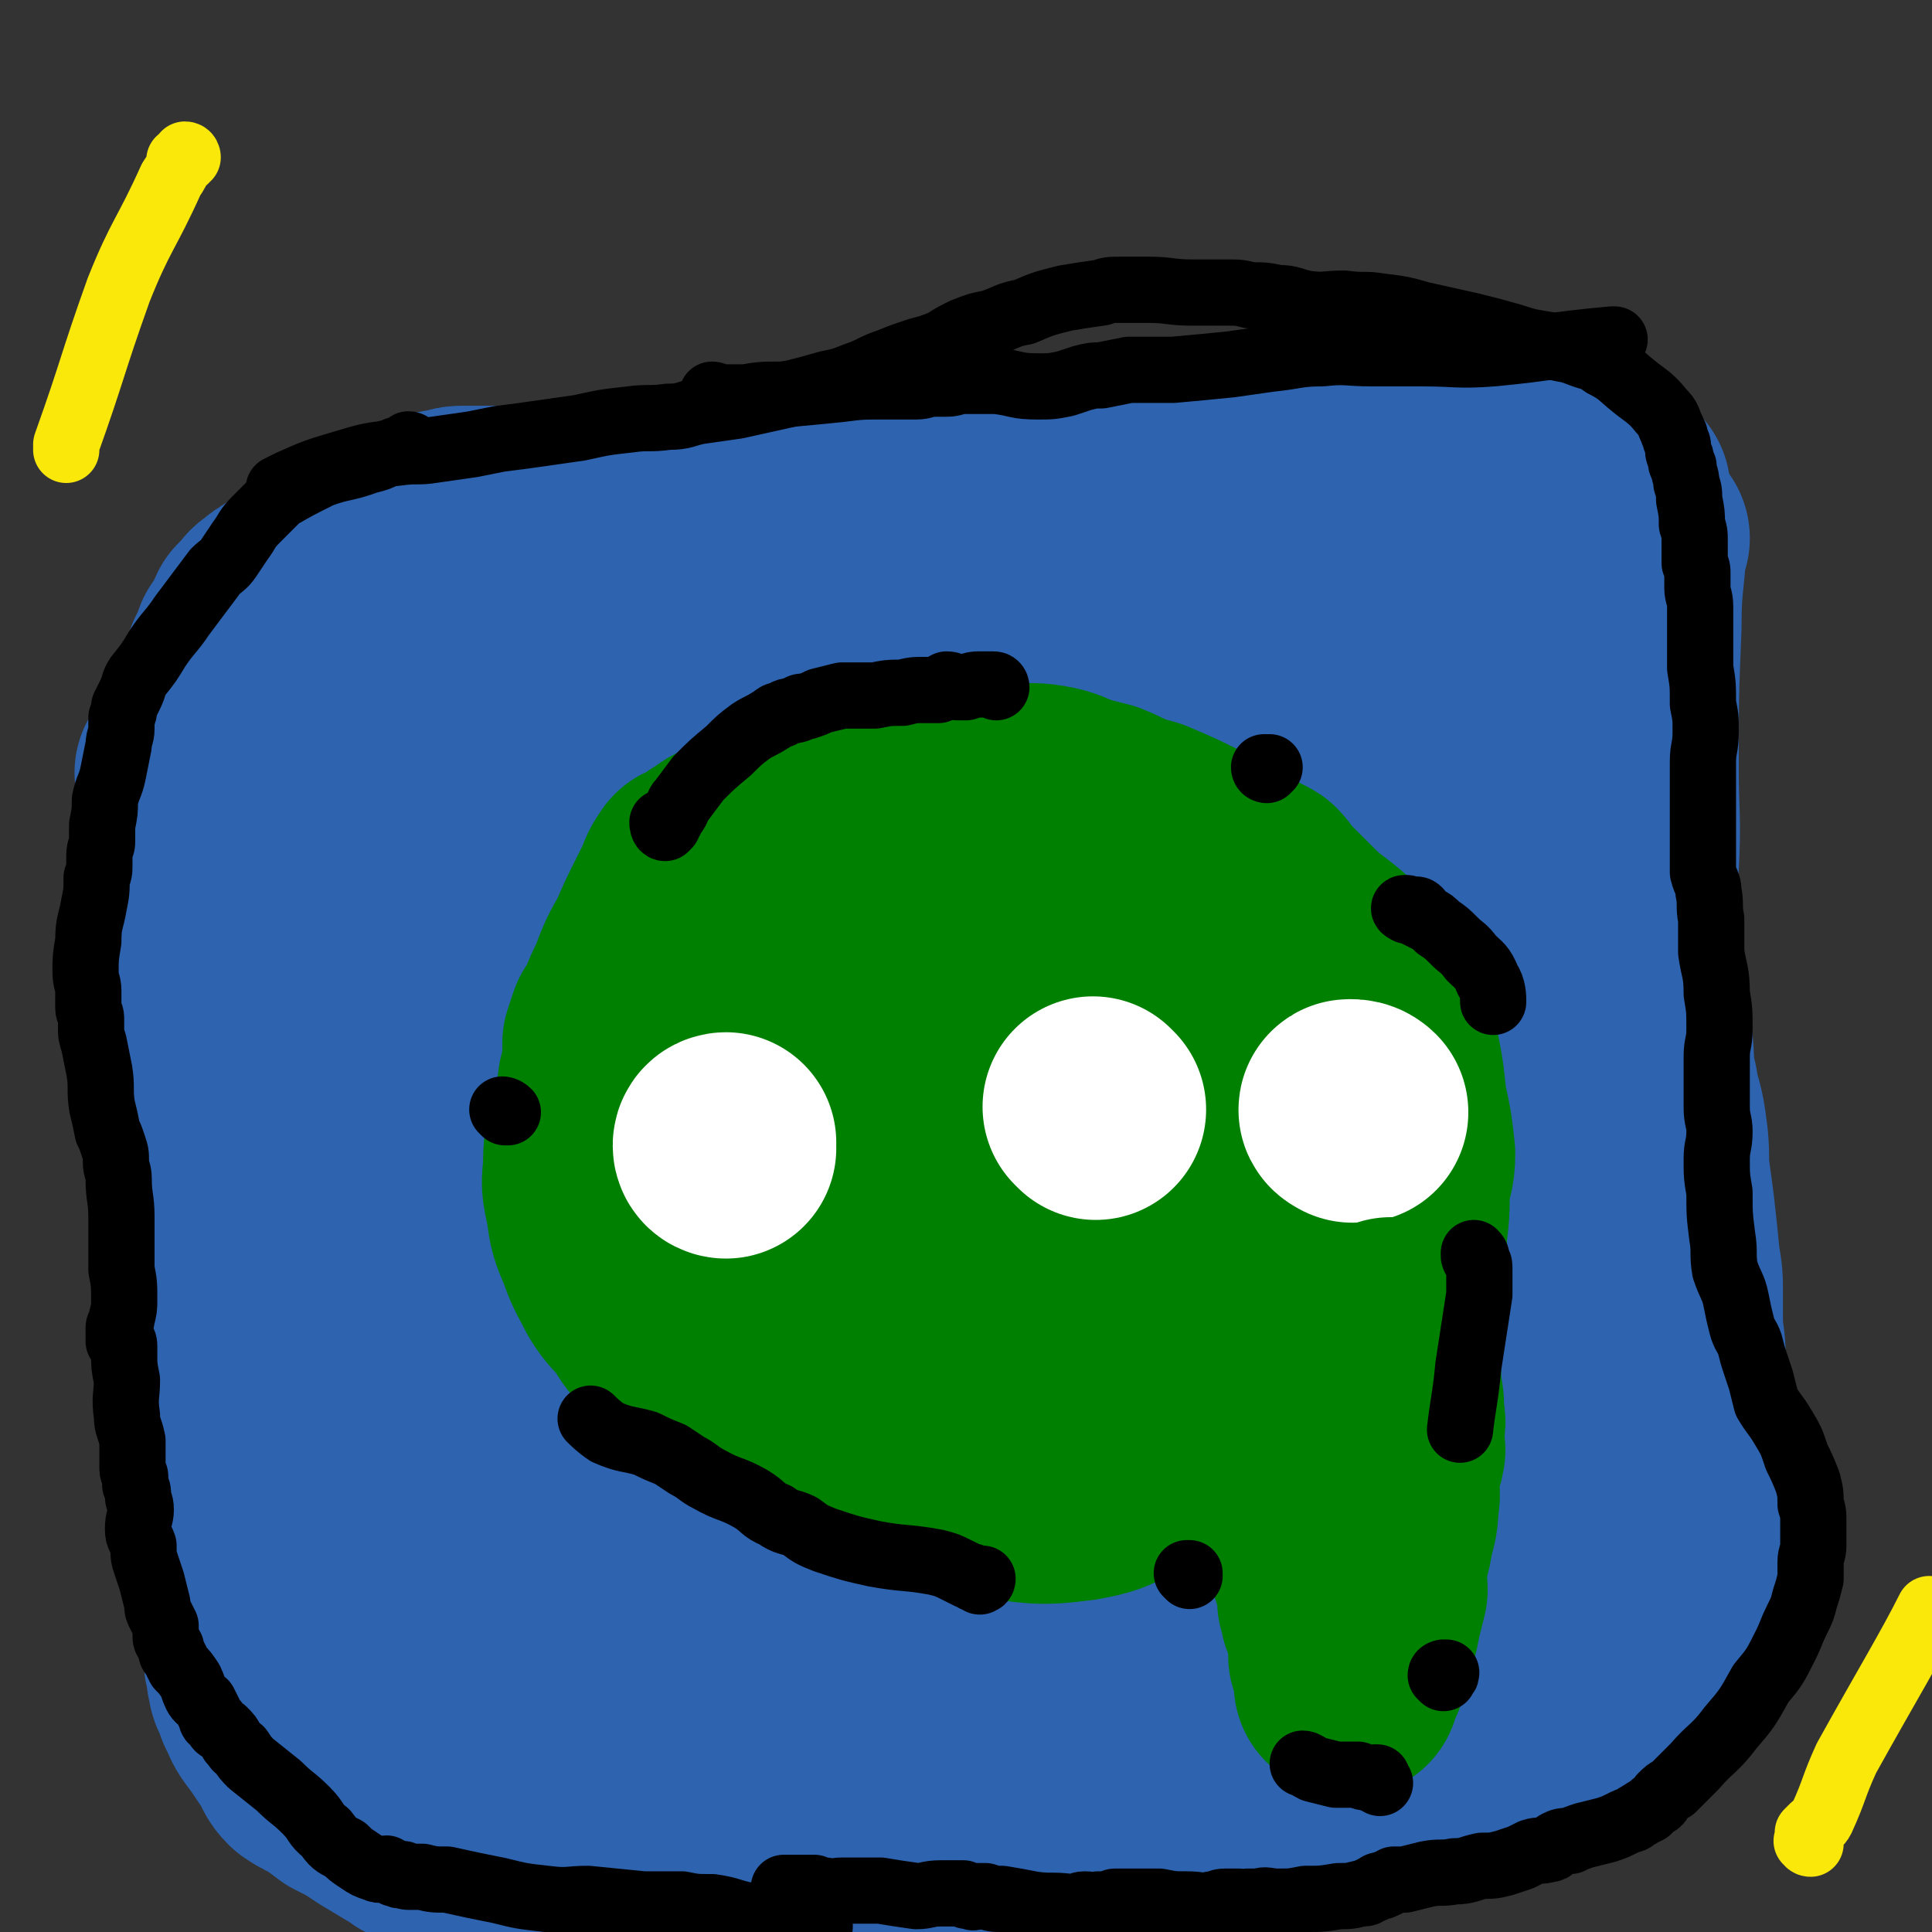 <svg viewBox='0 0 700 700' version='1.1' xmlns='http://www.w3.org/2000/svg' xmlns:xlink='http://www.w3.org/1999/xlink'><rect x="0" y="0" width="700" height="700" fill="#333333" stroke="none"/><g fill='none' stroke='#2D63AF' stroke-width='80' stroke-linecap='round' stroke-linejoin='round'><path d='M72,312c0,0 -1,0 -1,-1 1,0 2,0 2,-1 1,0 0,0 0,0 0,-1 0,-1 0,-2 0,-1 0,-1 0,-2 0,-1 0,-2 0,-3 -1,-2 -1,-2 -1,-4 -1,-4 0,-4 0,-8 0,-5 0,-5 1,-10 0,-4 1,-4 2,-8 0,-4 0,-4 0,-7 1,-3 1,-3 2,-5 1,-3 1,-3 2,-5 1,-3 1,-3 3,-6 2,-4 2,-4 3,-9 2,-4 2,-4 3,-7 2,-3 2,-3 4,-5 1,-2 0,-2 1,-4 1,-1 1,-1 2,-2 1,-1 1,-1 2,-2 0,-1 1,-1 1,-1 2,-2 2,-2 4,-3 1,-1 1,-1 2,-1 2,-2 2,-2 4,-3 3,-2 3,-2 6,-4 3,-2 3,-2 7,-4 4,-2 4,-1 8,-3 3,-1 2,-2 5,-4 2,-1 2,0 5,-1 2,-1 2,-2 4,-3 2,-1 2,-1 5,-2 4,-2 4,-1 8,-3 4,0 4,-1 7,-1 3,-1 3,-1 5,-1 3,0 3,0 5,0 4,0 4,0 8,0 6,0 6,1 12,1 8,1 8,0 15,1 8,0 8,0 16,1 5,0 5,-1 10,0 4,0 4,1 8,1 3,0 3,-1 7,-2 4,0 4,0 8,0 7,-1 7,-1 14,-1 5,0 5,0 10,0 5,0 5,0 11,0 5,0 5,0 10,0 5,0 5,-1 9,-1 5,-1 5,-1 10,-2 4,-1 4,-1 9,-1 5,-1 5,0 10,-1 6,0 6,0 11,0 6,0 6,0 12,0 6,0 6,0 12,0 4,0 4,0 9,0 4,0 4,0 8,0 4,-1 4,-1 7,-1 4,-1 4,0 8,0 5,0 5,-1 10,-1 5,-1 5,0 9,-1 3,0 3,-1 7,-2 4,-1 4,-1 7,-1 6,-2 6,-2 12,-2 8,-1 8,0 16,0 7,0 7,-1 14,-1 5,0 5,0 9,0 5,0 5,-1 10,0 6,0 6,1 12,2 6,0 6,1 12,1 6,0 6,0 11,0 4,0 4,0 8,0 4,0 4,0 7,0 2,0 2,0 4,0 3,0 3,0 6,0 3,0 3,0 6,0 5,0 5,-1 11,0 4,0 5,1 9,1 '/><path d='M68,281c0,0 0,-1 -1,-1 0,0 1,1 1,2 0,0 1,0 1,1 1,1 1,1 1,3 0,2 0,2 0,5 0,7 0,7 1,14 1,11 1,11 1,22 1,9 1,9 1,17 0,4 0,4 0,8 0,4 0,4 0,7 0,2 1,2 1,5 0,2 0,2 0,5 0,3 0,3 0,6 0,7 0,7 1,13 1,8 1,8 2,15 0,6 0,6 1,11 1,4 2,4 2,8 1,4 0,4 0,7 0,5 0,5 0,9 0,6 1,6 1,12 0,5 0,5 0,11 0,4 1,4 1,9 0,5 0,5 0,10 0,7 0,7 1,13 0,6 0,6 1,13 0,5 0,5 0,11 1,5 0,5 1,9 0,4 1,3 1,7 0,4 0,4 0,8 0,5 0,5 1,10 0,4 0,4 0,9 1,5 1,5 1,9 0,3 0,3 0,7 0,2 0,3 0,5 0,2 0,2 1,4 0,2 0,2 1,4 0,2 1,2 1,4 1,2 1,2 1,4 0,1 0,1 0,3 0,2 0,2 1,4 0,2 0,2 0,3 1,2 0,2 1,4 1,2 1,2 2,5 2,3 1,3 3,6 3,4 3,4 5,7 2,3 2,3 4,6 1,2 1,3 3,5 3,2 3,2 6,3 4,3 4,3 8,6 6,3 6,3 12,7 5,3 5,3 10,6 3,1 2,2 5,3 2,1 3,0 5,0 2,1 2,1 4,1 4,1 4,1 7,1 7,1 7,1 13,1 5,1 5,1 11,1 5,1 5,0 11,0 4,0 4,0 9,0 4,0 4,0 9,0 4,0 4,0 9,0 5,0 5,1 11,0 7,0 7,0 14,-1 6,0 6,0 13,0 6,-1 6,0 12,-1 7,0 7,-2 14,-2 6,-1 6,0 13,-1 6,0 6,-1 12,-1 6,0 6,1 12,1 10,0 10,-1 20,-1 10,-1 10,0 19,-1 7,0 7,-1 14,-2 9,-1 9,-2 18,-3 8,0 8,1 17,0 7,0 7,0 15,-1 8,-1 8,-2 16,-3 7,-1 7,-1 14,-2 8,-1 8,0 16,-2 9,-1 9,-2 17,-3 8,-1 8,0 16,-1 7,-1 7,-1 14,-2 8,-1 8,-1 16,-2 5,0 5,-1 9,-2 3,0 3,0 6,-1 2,0 2,0 4,-1 1,0 1,0 3,-1 1,0 1,0 2,-1 1,0 1,-1 2,-2 1,0 1,0 3,-1 1,0 1,0 2,-1 1,0 1,0 2,-1 1,-1 1,-1 1,-2 1,-1 1,-1 2,-2 2,-3 2,-3 4,-5 4,-6 4,-6 8,-12 4,-5 4,-6 7,-11 2,-4 3,-4 4,-8 2,-4 2,-4 3,-7 1,-5 1,-5 1,-9 0,-8 0,-8 0,-15 0,-9 0,-9 0,-17 0,-8 1,-8 1,-15 0,-9 0,-9 0,-18 0,-8 0,-8 0,-17 0,-7 -1,-7 -1,-13 0,-5 0,-5 0,-10 0,-6 0,-6 -1,-12 -1,-10 -1,-10 -2,-19 -1,-8 -1,-7 -2,-15 0,-7 0,-8 -1,-15 -1,-7 -2,-7 -3,-14 -2,-8 -1,-8 -2,-17 -2,-11 -3,-11 -4,-22 -2,-11 -3,-11 -3,-21 0,-9 1,-9 2,-17 0,-8 -1,-8 -1,-16 0,-7 -1,-7 -1,-15 0,-8 0,-8 0,-16 0,-11 0,-11 0,-21 -1,-10 -1,-10 -1,-19 0,-7 0,-7 1,-14 1,-5 1,-5 2,-10 1,-2 1,-2 1,-4 1,-2 1,-2 1,-4 0,-1 0,-1 0,-2 0,-1 0,-1 0,-1 1,-1 1,-1 2,0 0,0 -1,0 -1,1 -1,15 -2,16 -2,31 -1,25 -1,25 -1,51 0,18 1,18 0,36 -1,14 -2,14 -3,28 0,15 2,15 1,30 0,16 -1,16 -2,31 -1,15 -1,15 -2,31 -1,16 -2,16 -3,32 -2,16 -2,16 -3,31 -2,15 -2,15 -5,30 -2,14 -2,14 -4,28 -2,13 -1,13 -3,26 -1,9 -2,9 -3,18 0,4 0,4 0,8 0,0 0,1 1,1 0,0 1,0 1,-1 0,0 -1,0 -1,-1 -1,-2 0,-3 -1,-5 -5,-14 -7,-13 -11,-27 -6,-27 -7,-27 -10,-55 -3,-27 -2,-27 -2,-55 0,-27 2,-27 2,-55 0,-26 -1,-26 -2,-53 -2,-26 -3,-26 -5,-51 -1,-22 0,-22 0,-45 1,-18 1,-18 2,-37 1,-10 2,-10 4,-21 1,-3 1,-3 2,-6 0,-2 0,-2 0,-4 0,-1 1,-1 1,-1 0,-1 0,-2 0,-2 0,2 0,3 -1,5 -7,20 -10,20 -16,40 -10,31 -12,31 -17,63 -5,22 -2,23 -3,45 0,21 0,21 0,42 0,23 0,23 -1,45 0,21 1,21 0,42 0,23 0,23 -1,45 -1,18 -1,18 -1,36 0,15 1,15 2,30 1,7 1,7 1,13 1,2 1,2 1,5 0,1 0,1 0,3 0,1 0,2 0,2 0,0 0,-1 0,-2 -1,-2 -1,-2 -2,-3 -10,-23 -12,-22 -19,-46 -8,-29 -7,-30 -11,-61 -3,-30 -2,-30 -1,-60 0,-31 1,-31 3,-62 2,-27 1,-28 5,-55 4,-23 6,-23 11,-47 4,-20 4,-20 9,-41 2,-10 2,-10 5,-20 0,-1 1,-1 1,-3 0,0 0,-1 0,-1 0,0 0,1 0,2 0,3 0,3 0,7 -2,36 -1,36 -4,71 -3,38 -3,38 -7,76 -3,38 -4,38 -6,76 -3,38 -2,38 -5,75 -2,32 -3,32 -5,65 -2,20 0,21 -4,40 -1,4 -4,5 -5,7 0,1 2,0 2,-1 1,0 -1,1 -1,0 -1,0 0,-1 -1,-1 -1,-4 -1,-4 -2,-7 -7,-26 -9,-25 -15,-51 -7,-35 -9,-35 -10,-70 -1,-35 3,-35 8,-70 4,-36 4,-37 10,-72 5,-33 7,-33 13,-65 5,-27 4,-27 9,-54 3,-17 3,-17 6,-34 1,-3 1,-3 1,-6 1,-2 1,-4 0,-3 -3,6 -3,8 -6,16 -14,43 -15,43 -28,85 -10,37 -11,37 -19,74 -8,37 -7,38 -12,75 -6,34 -4,35 -10,69 -3,25 -5,25 -8,50 -3,16 -4,16 -4,31 0,2 2,1 3,2 0,0 -1,1 -1,1 0,-1 0,-2 0,-4 2,-28 1,-28 3,-55 2,-40 1,-40 5,-80 4,-37 6,-37 11,-75 3,-26 3,-26 6,-53 2,-16 1,-16 2,-32 1,-6 1,-6 2,-12 0,-3 0,-3 0,-6 1,-3 0,-3 0,-5 0,-1 1,-2 0,-2 0,1 -1,1 -2,3 -18,41 -20,40 -35,82 -12,31 -10,31 -18,63 -9,34 -9,34 -17,68 -5,26 -4,26 -9,53 -5,21 -7,21 -10,43 -1,3 1,3 3,5 0,1 1,1 1,2 1,1 1,1 1,2 1,1 1,1 2,1 1,1 1,1 1,1 0,0 0,0 0,-1 1,-4 1,-4 1,-8 5,-37 4,-37 10,-74 4,-31 5,-31 12,-61 6,-29 5,-30 14,-59 8,-25 10,-24 19,-49 4,-12 4,-12 6,-24 1,-1 0,-2 0,-2 -1,-1 -1,0 -1,0 -2,0 -3,0 -3,1 -8,14 -7,15 -14,30 -19,43 -22,42 -39,85 -12,31 -11,31 -19,63 -6,24 -5,24 -8,48 -3,17 -1,17 -4,34 -1,4 -3,4 -4,8 0,2 2,2 3,4 0,2 0,2 0,3 0,2 0,3 0,3 0,1 0,-1 0,-2 -1,-4 -2,-4 -1,-8 0,-33 0,-33 2,-66 1,-29 -1,-29 4,-57 3,-23 5,-23 12,-45 4,-16 4,-16 9,-31 0,-3 1,-3 2,-5 1,-1 1,-1 1,0 -1,1 -1,1 -2,3 -3,7 -3,7 -5,14 -9,34 -8,34 -19,67 -8,26 -10,26 -17,52 -6,20 -6,20 -10,41 -3,15 -3,15 -5,31 -1,7 -1,7 -2,14 0,5 -1,5 -2,9 0,4 0,4 0,8 -1,3 -1,3 -1,6 -1,1 0,1 0,3 0,1 0,2 0,2 0,-1 0,-2 0,-3 -3,-16 -3,-16 -5,-31 -4,-26 -3,-26 -8,-52 -4,-17 -5,-17 -10,-33 -3,-7 -3,-7 -6,-13 -1,-2 -1,-3 -2,-3 -2,-1 -3,-1 -4,0 -6,7 -6,8 -9,16 -11,34 -11,35 -20,70 -5,22 -7,22 -9,45 -1,16 2,17 4,34 0,10 -1,10 1,20 1,4 2,4 5,8 1,1 1,2 3,3 0,0 1,0 1,-1 0,-3 -1,-3 -1,-7 -5,-35 -4,-36 -10,-71 -5,-30 -4,-30 -12,-60 -4,-14 -5,-13 -12,-27 -1,-2 -1,-2 -2,-4 -2,-1 -3,-1 -5,-1 -1,-1 -2,-1 -3,0 -1,0 -1,0 -2,1 -1,1 -1,2 -2,3 -5,10 -6,10 -10,20 -7,20 -6,21 -11,41 -2,13 -1,13 -3,26 0,7 0,7 0,15 0,3 0,3 1,6 0,1 0,1 1,1 0,1 1,0 1,0 0,0 -1,1 -2,0 0,-1 1,-2 1,-4 -3,-24 0,-24 -6,-47 -5,-22 -8,-21 -15,-42 -4,-9 -3,-9 -7,-18 -1,-2 -2,-2 -4,-3 0,0 -1,0 -1,1 -1,0 0,1 0,2 0,5 -1,5 -1,11 1,18 -1,19 3,37 2,15 3,15 9,29 2,5 2,5 6,9 2,3 2,4 5,3 2,0 3,-1 4,-3 6,-9 6,-9 9,-19 7,-22 8,-22 11,-45 2,-15 2,-16 0,-31 -3,-14 -3,-15 -8,-28 -6,-13 -8,-12 -14,-25 -5,-12 -5,-12 -9,-25 -3,-12 -3,-12 -6,-24 -2,-9 -2,-9 -3,-18 -2,-8 -1,-9 -1,-17 0,-8 -1,-8 0,-16 0,-8 0,-8 2,-17 2,-7 2,-7 5,-13 1,-3 1,-3 3,-6 2,-2 2,-2 4,-4 0,-1 0,-1 1,-2 0,-1 1,0 1,-1 1,0 1,0 1,-1 1,0 0,0 1,-1 0,-2 1,-2 1,-5 3,-9 3,-9 5,-19 3,-18 5,-18 6,-36 1,-9 -1,-9 -2,-18 -1,-5 -1,-5 -1,-10 0,-1 0,-1 0,-3 0,0 0,-1 0,-1 0,3 0,4 0,8 -1,21 -3,21 -2,41 0,21 1,21 3,42 2,15 3,15 4,30 1,14 0,14 0,28 -1,11 -1,11 -1,22 -1,10 -1,10 -1,21 -1,8 -1,8 -2,17 -1,10 0,10 -2,19 0,5 -1,5 -2,11 -1,3 0,3 0,6 0,1 -1,2 -2,2 0,0 1,-1 1,-2 0,-2 0,-2 0,-4 -1,-32 -2,-32 -2,-63 -1,-29 1,-29 0,-58 -1,-20 -1,-20 -3,-40 -2,-15 -2,-15 -5,-29 -1,-7 -1,-7 -3,-13 0,-2 -1,-2 -1,-2 -1,-1 0,0 0,1 0,1 0,1 0,3 -2,18 -3,18 -5,36 -1,23 -1,23 -1,46 0,18 0,18 1,36 2,16 2,16 5,31 2,11 2,11 5,22 2,9 1,10 4,18 2,5 2,6 6,10 2,1 4,1 6,0 4,-1 6,-1 8,-5 16,-25 17,-25 29,-52 10,-24 8,-25 14,-51 5,-23 5,-23 8,-47 4,-22 3,-22 5,-44 0,-16 1,-16 -1,-31 0,-3 -1,-4 -3,-6 0,-1 0,0 0,1 -1,2 0,2 -1,4 -2,10 -4,10 -5,19 -4,42 -3,42 -5,83 -1,24 -1,24 -1,48 0,23 -1,23 2,46 1,17 3,17 6,34 2,11 2,11 4,22 1,7 0,7 2,13 1,2 1,1 3,3 1,0 1,1 2,1 0,-1 1,-1 1,-2 1,-1 1,-2 1,-3 0,-16 -1,-16 0,-32 1,-31 1,-32 5,-63 3,-26 5,-26 9,-52 3,-22 3,-22 6,-45 3,-20 3,-20 6,-41 2,-15 1,-15 4,-30 1,-7 1,-8 4,-15 0,-1 0,-1 1,-1 1,0 2,0 2,0 2,4 3,4 3,8 4,34 6,34 5,68 -1,30 -5,30 -8,61 -4,26 -2,26 -6,52 -2,17 -6,17 -7,35 0,13 3,13 4,25 0,6 -1,6 0,12 0,3 0,4 1,6 0,2 1,2 1,3 1,1 1,2 1,2 1,1 2,1 2,1 0,-1 0,-1 0,-2 0,-1 0,-1 1,-2 2,-13 1,-13 4,-25 6,-30 6,-30 13,-60 6,-29 6,-30 14,-58 7,-26 8,-25 16,-50 7,-22 7,-22 14,-44 4,-11 5,-11 8,-23 0,-1 0,-2 0,-2 -1,0 -2,1 -2,2 0,2 1,2 1,4 -5,22 -4,22 -11,44 -9,32 -10,31 -20,63 -7,26 -8,26 -13,52 -4,20 -2,20 -4,40 -2,15 -2,14 -4,29 -1,6 -1,6 -1,11 0,2 0,2 1,4 0,1 -1,2 0,2 0,-1 0,-1 1,-2 1,-4 1,-4 2,-8 6,-23 7,-23 13,-45 6,-26 4,-26 12,-51 8,-22 10,-21 19,-43 8,-16 8,-16 15,-33 5,-12 4,-12 10,-24 3,-8 4,-8 8,-16 1,-2 2,-2 3,-4 0,0 0,-1 0,-1 1,0 1,1 0,1 0,1 0,1 -1,2 -5,10 -5,10 -11,20 -10,18 -9,19 -19,37 -6,11 -7,10 -12,21 -3,4 -3,5 -5,9 0,0 1,0 2,0 1,-1 1,-1 1,-2 3,-3 3,-3 5,-5 8,-11 8,-11 16,-22 13,-18 12,-18 25,-35 7,-9 6,-10 14,-18 3,-3 4,-3 8,-5 2,-1 2,-1 3,-1 1,0 1,0 1,0 1,0 0,1 0,1 1,0 1,0 1,0 1,-1 1,-1 2,-1 2,-1 2,-1 3,-2 4,-2 4,-2 8,-5 9,-6 10,-6 19,-12 6,-5 6,-5 13,-9 1,-1 1,-1 2,-1 1,0 2,0 2,0 0,0 -1,0 -2,0 '/></g>
<g fill='none' stroke='#008000' stroke-width='80' stroke-linecap='round' stroke-linejoin='round'><path d='M223,420c0,0 -1,-1 -1,-1 0,0 1,0 2,-1 0,0 0,-1 0,-1 -1,-2 -1,-2 -1,-3 0,-2 0,-2 0,-4 0,-2 0,-2 0,-5 -1,-4 -2,-4 -3,-8 0,-6 1,-6 2,-11 0,-4 0,-4 0,-8 1,-3 1,-3 2,-6 2,-3 2,-3 3,-5 2,-5 2,-5 4,-9 3,-8 3,-8 7,-15 3,-7 3,-7 6,-13 2,-4 2,-4 4,-8 1,-3 1,-3 3,-6 2,-1 2,0 4,-2 2,-1 2,-2 5,-3 2,-2 2,-2 5,-3 2,-1 2,-2 5,-3 3,-2 3,-1 7,-3 4,-2 4,-2 8,-4 3,-1 3,-1 7,-2 3,-2 3,-2 7,-3 4,-1 4,-2 9,-3 8,-1 8,-1 16,-2 5,0 5,0 11,0 5,-1 5,0 10,0 4,0 4,-1 7,-1 3,-1 3,-1 6,-1 4,0 4,1 8,1 7,1 7,0 13,1 6,1 6,2 12,4 4,1 4,1 8,2 5,2 4,2 9,4 4,2 5,1 9,3 7,3 7,3 13,6 4,2 4,2 9,4 3,2 3,2 7,4 2,1 2,2 3,3 3,2 4,1 7,3 2,2 2,3 4,5 5,5 5,5 10,10 5,5 6,5 12,10 3,4 3,4 6,8 3,3 3,3 5,6 2,1 2,1 4,3 1,2 1,3 2,5 2,6 2,6 4,12 2,10 2,10 3,20 2,9 2,9 3,18 0,6 -1,6 -2,12 0,9 0,9 -1,17 0,5 0,5 0,10 -1,3 -1,3 -2,6 0,1 0,1 -1,3 0,1 0,2 -1,3 -2,2 -2,1 -4,3 -5,5 -5,5 -10,9 -7,6 -7,6 -15,11 -6,5 -7,4 -13,9 -4,2 -4,2 -8,6 -3,3 -3,3 -6,6 -5,3 -5,3 -10,6 -6,3 -7,3 -14,5 -6,2 -6,2 -12,4 -6,2 -6,2 -12,3 -8,1 -8,0 -16,0 -13,1 -13,2 -25,1 -12,0 -12,-1 -23,-2 -9,-1 -10,-1 -19,-3 -8,-2 -8,-2 -15,-5 -9,-3 -9,-3 -17,-7 -9,-4 -9,-4 -18,-9 -8,-6 -7,-6 -15,-13 -5,-4 -5,-4 -9,-10 -4,-4 -4,-4 -7,-9 -4,-5 -5,-5 -8,-10 -3,-6 -4,-7 -6,-13 -3,-7 -3,-7 -4,-14 -1,-6 -2,-7 -1,-13 0,-8 0,-9 3,-17 3,-12 4,-12 9,-24 4,-10 4,-9 9,-18 4,-7 4,-7 8,-13 4,-7 3,-7 8,-13 4,-5 4,-5 10,-9 7,-6 7,-6 14,-11 6,-3 6,-3 12,-5 5,-1 5,-1 11,-2 10,-1 10,-1 19,0 11,0 11,0 21,3 14,4 14,4 26,10 14,7 14,7 27,16 13,9 15,8 25,20 11,12 11,13 18,28 7,15 8,15 10,31 3,17 2,17 1,35 0,13 1,14 -2,27 -3,11 -4,11 -9,21 -4,8 -4,9 -10,16 -6,7 -6,8 -14,12 -9,6 -9,7 -20,9 -15,2 -16,1 -32,-1 -15,-1 -15,-1 -29,-5 -14,-3 -16,-1 -28,-8 -10,-6 -10,-8 -17,-17 -8,-11 -8,-11 -13,-23 -6,-15 -6,-15 -9,-31 -2,-18 -2,-18 -2,-36 1,-19 1,-19 5,-38 4,-15 3,-16 10,-29 5,-11 5,-11 13,-20 5,-5 6,-6 12,-9 5,-3 6,-2 12,-3 5,0 5,1 9,2 6,1 7,0 11,3 7,4 8,5 13,12 6,11 7,12 9,24 3,19 3,20 0,38 -2,14 -1,16 -10,26 -14,15 -15,17 -34,25 -17,7 -19,5 -37,7 -12,2 -14,2 -25,-1 -5,-2 -5,-3 -9,-8 -4,-6 -5,-6 -7,-13 -3,-14 -3,-15 -1,-29 2,-17 3,-18 11,-34 5,-9 6,-10 15,-16 9,-6 10,-6 20,-9 6,-2 7,-1 13,0 8,0 8,0 15,2 7,3 7,2 13,6 7,6 8,6 13,14 7,11 6,12 9,24 3,14 3,15 3,29 -1,13 -1,13 -3,26 -2,10 -2,9 -4,19 -1,5 -2,5 -2,11 0,1 0,2 1,3 0,0 0,-1 1,-2 0,-2 0,-2 0,-4 3,-10 3,-10 6,-20 4,-15 5,-15 8,-31 2,-9 2,-9 2,-18 1,-1 0,-2 -1,-2 0,-1 0,1 0,2 -3,9 -5,9 -6,18 -3,20 -2,20 -3,40 -1,13 -2,13 0,25 1,6 2,7 6,12 3,3 4,3 8,3 4,-1 5,-1 7,-4 6,-7 9,-8 9,-17 -1,-21 -3,-23 -10,-44 -4,-10 -5,-10 -12,-19 -3,-4 -4,-4 -9,-7 -4,-2 -4,-1 -8,-1 -4,-1 -4,-1 -8,0 -3,1 -5,0 -7,4 -3,5 -3,6 -3,12 0,12 -1,13 3,24 3,10 4,10 11,18 7,8 8,9 17,13 13,6 14,7 27,7 11,-1 13,-1 23,-8 10,-7 12,-8 17,-19 7,-15 5,-17 7,-34 1,-11 3,-12 0,-22 -2,-9 -4,-9 -10,-18 -2,-3 -2,-4 -5,-6 -2,-1 -3,-1 -5,0 -1,1 -1,2 -2,3 -2,5 -3,5 -4,10 -2,11 -2,11 -3,22 0,7 0,7 2,14 2,5 2,5 5,10 2,3 2,4 6,6 5,3 6,4 12,4 7,0 7,-1 14,-5 6,-3 6,-4 12,-10 3,-2 2,-3 5,-6 1,-1 1,-2 2,-3 '/></g>
<g fill='none' stroke='#FFFFFF' stroke-width='80' stroke-linecap='round' stroke-linejoin='round'><path d='M263,416c0,0 -1,0 -1,-1 0,-1 1,-1 1,-1 '/><path d='M397,402c0,0 -1,-1 -1,-1 0,0 0,0 1,1 0,0 0,0 0,0 '/><path d='M490,403c0,0 -2,-1 -1,-1 1,0 2,0 3,1 '/></g>
<g fill='none' stroke='#008000' stroke-width='80' stroke-linecap='round' stroke-linejoin='round'><path d='M457,532c0,0 -1,-1 -1,-1 0,0 1,1 2,2 1,1 1,0 2,1 0,0 0,1 1,1 1,1 2,1 3,2 1,2 1,2 2,3 2,2 1,2 3,4 1,2 1,2 2,5 2,2 1,2 2,5 2,4 2,4 4,8 1,4 1,4 2,7 1,3 1,3 2,6 0,2 0,2 0,5 1,2 1,2 1,4 1,3 1,2 2,5 1,2 1,2 1,3 1,2 0,2 0,4 0,2 0,2 0,4 1,1 1,1 1,2 1,2 1,2 1,3 0,1 0,1 0,2 0,1 0,2 0,3 1,1 2,1 2,1 0,0 -1,-1 -1,-2 1,-1 2,0 2,-2 2,-2 1,-2 2,-5 2,-4 2,-4 3,-9 1,-4 1,-4 2,-9 1,-4 1,-4 2,-8 0,-3 -1,-3 -1,-7 1,-6 2,-6 3,-12 1,-6 2,-6 2,-12 1,-5 0,-5 0,-10 0,-3 1,-3 1,-5 1,-2 1,-2 1,-4 1,-1 0,-1 0,-3 0,-2 0,-2 0,-4 0,-3 1,-3 0,-6 0,-5 0,-5 -1,-10 0,-5 0,-5 -1,-10 0,-3 0,-3 -1,-5 0,-2 0,-2 0,-3 0,-1 0,-1 0,-2 1,-1 1,-1 2,-2 '/></g>
<g fill='none' stroke='#000000' stroke-width='24' stroke-linecap='round' stroke-linejoin='round'><path d='M355,573c0,0 -1,-1 -1,-1 0,0 2,0 2,0 0,1 -1,1 -2,0 0,0 0,0 -1,0 -1,-1 -1,-1 -2,-1 -2,-1 -2,-1 -4,-2 -4,-2 -4,-2 -8,-3 -11,-2 -11,-1 -22,-3 -9,-2 -9,-2 -18,-5 -5,-2 -5,-2 -9,-5 -4,-2 -5,-1 -9,-4 -5,-2 -4,-3 -9,-6 -7,-4 -8,-3 -15,-7 -4,-2 -4,-3 -8,-5 -3,-2 -3,-2 -6,-4 -5,-2 -5,-2 -9,-4 -7,-2 -7,-1 -14,-4 -3,-2 -5,-4 -6,-5 '/><path d='M183,403c0,0 -1,-1 -1,-1 0,0 1,0 2,1 '/><path d='M241,299c0,0 -1,-1 -1,-1 0,0 0,2 1,2 0,0 0,0 1,-1 0,-1 0,-1 1,-2 0,-1 0,-1 1,-2 2,-2 1,-3 3,-5 3,-4 3,-4 6,-8 5,-5 5,-5 11,-10 4,-4 4,-4 8,-7 3,-2 4,-2 7,-4 2,-1 2,-2 4,-2 3,-2 3,-1 6,-2 1,-1 1,-1 3,-1 3,-1 3,-1 5,-2 4,-1 4,-1 8,-2 6,0 6,0 12,0 5,-1 5,-1 10,-1 4,-1 4,-1 8,-1 2,0 2,0 5,0 2,-1 1,-1 3,-2 2,0 2,1 4,1 2,0 2,0 3,0 3,-1 3,-1 5,-1 3,0 3,0 5,0 1,0 1,1 1,1 '/><path d='M459,279c0,0 -1,0 -1,-1 0,0 1,0 2,0 '/><path d='M510,330c0,0 -2,-1 -1,-1 1,0 1,0 3,1 1,0 1,-1 2,0 0,0 -1,0 -1,1 2,1 2,1 4,2 2,1 2,1 4,3 3,2 3,2 6,5 3,3 3,2 6,6 3,3 4,3 6,8 2,3 2,6 2,8 '/><path d='M535,456c0,0 -1,0 -1,-1 0,0 0,-1 0,-1 1,1 1,1 1,3 1,1 1,1 1,3 0,5 0,5 0,9 -2,13 -2,13 -4,26 -1,11 -2,14 -3,23 '/><path d='M523,608c0,0 -1,-1 -1,-1 0,-1 1,-1 2,-1 0,0 0,0 0,0 0,1 0,0 -1,0 '/><path d='M500,646c0,0 -1,-1 -1,-1 -1,0 -1,0 -1,0 0,0 1,0 1,-1 0,0 0,0 -1,0 -1,0 -1,1 -2,0 -2,0 -2,0 -4,-1 -4,0 -4,0 -8,0 -4,-1 -4,-1 -8,-2 -2,-1 -3,-2 -4,-2 '/><path d='M431,571c0,0 -1,-1 -1,-1 0,0 1,0 1,0 '/><path d='M149,162c0,0 0,-1 -1,-1 0,0 0,1 0,2 -1,0 -1,0 -2,0 -1,0 -1,0 -2,0 -1,0 -1,1 -3,1 -4,2 -4,2 -8,3 -8,3 -9,2 -17,5 -8,4 -8,4 -15,8 -4,4 -4,4 -8,8 -4,4 -3,4 -6,8 -2,3 -2,3 -4,6 -2,3 -3,3 -5,5 -3,4 -3,4 -6,8 -3,4 -3,4 -6,8 -4,6 -5,6 -9,12 -3,5 -3,5 -7,10 -2,3 -1,3 -3,7 -1,2 -1,2 -2,4 0,2 0,2 -1,4 0,2 0,2 0,4 0,3 -1,3 -1,6 -1,5 -1,5 -2,10 -1,5 -2,5 -3,10 0,4 0,4 -1,9 0,3 0,3 0,6 0,2 -1,2 -1,5 0,2 0,2 0,3 0,3 0,3 -1,5 0,5 0,5 -1,10 -1,6 -2,6 -2,13 -1,6 -1,6 -1,11 0,4 1,4 1,7 0,3 0,3 0,6 0,2 1,2 1,4 0,2 0,2 0,3 0,3 0,3 1,6 1,5 1,5 2,10 1,6 0,7 1,13 1,4 1,4 2,9 1,2 1,2 2,5 1,3 1,3 1,6 0,3 1,3 1,6 0,7 1,7 1,14 0,10 0,10 0,19 1,5 1,5 1,11 0,3 0,3 -1,7 0,2 -1,2 -1,3 0,2 0,2 0,3 0,1 0,2 0,2 0,0 1,-1 1,0 1,0 1,1 1,2 0,1 0,1 0,3 0,4 0,4 1,9 0,6 -1,6 0,13 0,4 1,4 2,9 0,3 0,3 0,6 0,2 0,2 0,4 0,2 1,2 1,3 0,2 0,2 0,3 1,2 1,2 1,4 0,2 1,2 1,5 0,3 -1,3 -1,7 0,3 1,3 2,6 0,4 0,4 1,7 1,3 1,3 2,6 1,4 1,4 2,8 0,2 0,2 1,4 1,2 1,2 2,4 0,1 0,2 0,3 0,2 0,2 1,3 0,1 0,1 1,2 0,2 0,2 1,3 1,2 1,2 2,4 2,2 2,2 4,5 1,2 1,3 2,5 1,2 2,2 3,3 1,2 1,2 2,4 1,2 0,2 2,3 1,2 1,2 3,3 2,2 2,2 3,4 2,2 1,2 3,3 2,3 2,3 4,5 5,4 5,4 10,8 5,5 5,4 10,9 4,4 3,5 7,8 3,4 3,4 7,6 2,2 2,2 5,4 3,2 3,2 6,3 2,1 2,0 4,0 1,1 1,1 2,1 1,1 1,1 2,1 1,1 1,0 2,0 1,1 1,1 3,1 2,0 2,0 4,0 4,1 4,1 9,1 9,2 9,2 19,4 8,2 8,2 17,3 8,1 8,0 15,0 10,1 10,1 20,2 7,0 7,0 14,0 5,1 5,1 11,1 7,1 7,2 13,3 10,2 10,2 20,4 3,0 3,0 6,0 '/><path d='M285,685c0,0 -1,-1 -1,-1 0,0 1,0 2,0 0,0 0,0 1,0 1,0 1,0 2,0 1,0 1,0 3,0 1,0 1,0 3,0 2,1 2,1 4,1 3,1 3,0 6,0 7,0 7,0 14,0 6,1 6,1 13,2 4,0 4,-1 9,-1 1,0 1,0 3,0 1,0 1,0 3,0 1,0 1,0 2,0 1,1 1,1 3,1 1,1 1,0 1,0 2,0 2,0 4,0 3,1 3,1 6,1 6,1 6,1 11,2 7,1 7,0 14,1 3,0 3,-1 5,-1 3,0 3,1 5,0 2,0 2,0 4,0 1,0 1,-1 2,-1 2,0 2,0 5,0 6,0 6,0 11,0 5,1 5,1 10,1 5,0 5,1 9,0 3,0 2,-1 5,-1 3,0 3,0 5,0 2,0 2,1 3,0 2,0 2,0 4,0 3,-1 3,0 7,0 5,0 5,0 10,-1 6,0 6,0 12,-1 4,0 4,0 8,-1 2,0 2,0 3,-1 1,0 1,0 2,-1 1,0 1,-1 2,-1 0,0 1,1 1,0 1,0 1,0 2,-1 1,0 1,0 2,-1 2,0 2,0 4,0 4,-1 4,-1 8,-2 5,-1 5,0 10,-1 5,0 5,-1 10,-2 4,0 4,0 8,-1 3,-1 3,-1 6,-2 2,-1 2,-1 4,-2 3,-1 3,0 6,-1 2,0 1,-1 3,-2 2,-1 2,-1 5,-1 2,-1 2,-1 5,-2 4,-1 4,-1 8,-2 3,-1 3,-1 7,-3 2,-1 2,0 4,-2 1,0 1,-1 2,-1 1,-1 1,-1 2,-1 1,-1 1,-1 2,-2 2,-1 2,-1 3,-3 2,-2 2,-2 4,-3 4,-4 4,-4 8,-8 6,-7 7,-6 13,-14 6,-7 6,-7 11,-16 5,-6 5,-6 9,-14 2,-4 2,-5 4,-9 2,-4 2,-4 3,-8 1,-3 1,-3 2,-7 0,-3 0,-3 0,-6 0,-3 1,-3 1,-6 0,-4 0,-4 0,-8 0,-4 0,-4 -1,-7 0,-4 0,-4 -1,-8 -2,-5 -2,-5 -4,-9 -2,-6 -2,-6 -5,-11 -3,-5 -3,-4 -6,-9 -1,-4 -1,-4 -2,-8 -1,-3 -1,-3 -2,-6 -1,-3 -1,-3 -2,-7 -1,-3 -2,-3 -3,-7 -1,-4 -1,-4 -2,-9 -1,-5 -2,-5 -4,-11 -1,-6 0,-6 -1,-12 -1,-8 -1,-8 -1,-16 -1,-6 -1,-6 -1,-12 0,-5 1,-5 1,-10 0,-4 -1,-4 -1,-9 0,-4 0,-4 0,-9 0,-4 0,-4 0,-9 0,-5 1,-5 1,-10 0,-7 0,-7 -1,-13 0,-8 -1,-8 -2,-15 0,-6 0,-6 0,-12 -1,-5 0,-5 -1,-10 0,-3 -1,-3 -2,-7 0,-2 0,-2 0,-5 0,-4 0,-4 0,-8 0,-6 0,-6 0,-12 0,-7 0,-7 0,-15 0,-5 1,-5 1,-11 0,-5 0,-5 -1,-10 0,-7 0,-7 -1,-13 0,-7 0,-7 0,-14 0,-4 0,-4 0,-8 0,-4 -1,-4 -1,-7 0,-3 0,-3 0,-5 0,-2 0,-2 -1,-4 0,-2 0,-2 0,-4 0,-2 0,-2 0,-4 0,-3 0,-3 -1,-6 0,-4 0,-4 -1,-9 0,-3 0,-3 -1,-6 0,-3 -1,-3 -1,-6 -1,-1 -1,-1 -1,-3 0,-1 -1,-1 -1,-3 0,-2 0,-2 -1,-4 0,-2 -1,-2 -1,-3 -2,-4 -1,-4 -4,-7 -4,-5 -5,-5 -10,-9 -5,-4 -5,-5 -11,-8 -4,-3 -4,-2 -9,-4 -5,-2 -5,-1 -11,-3 -6,-1 -7,-1 -13,-3 -7,-2 -7,-2 -15,-4 -9,-2 -9,-2 -18,-4 -7,-2 -7,-2 -15,-3 -6,-1 -6,0 -13,-1 -7,0 -7,1 -14,0 -5,-1 -5,-2 -10,-2 -5,-1 -5,-1 -10,-1 -4,-1 -4,-1 -8,-1 -6,0 -6,0 -13,0 -8,0 -8,-1 -16,-1 -5,0 -5,0 -10,0 -4,0 -4,0 -7,1 -7,1 -7,1 -13,2 -8,2 -8,2 -15,5 -6,1 -6,2 -12,4 -5,1 -5,1 -10,3 -4,2 -4,2 -7,4 -5,2 -5,2 -9,3 -6,2 -6,2 -11,4 -6,2 -6,3 -12,5 -5,2 -5,2 -10,3 -7,2 -7,2 -15,4 -9,2 -9,2 -18,4 -7,1 -7,1 -14,2 -5,1 -5,2 -11,2 -7,1 -7,0 -14,1 -9,1 -9,1 -18,3 -7,1 -7,1 -14,2 -7,1 -7,1 -15,2 -5,1 -5,1 -10,2 -7,1 -7,1 -14,2 -6,1 -6,0 -13,1 -10,1 -10,1 -20,4 -10,3 -10,3 -19,7 -2,1 -2,1 -4,2 '/><path d='M259,144c0,0 -1,-1 -1,-1 1,0 2,1 3,1 2,0 2,0 3,0 3,0 3,0 6,0 6,-1 6,-1 13,-1 11,-1 11,-1 21,-2 8,-1 8,-1 16,-1 6,0 6,0 12,0 3,0 3,-1 7,-1 2,0 2,0 4,0 3,0 3,-1 6,-1 6,0 6,0 12,0 8,1 7,2 15,2 5,0 5,0 10,-1 3,-1 3,-1 6,-2 4,-1 4,-1 7,-1 5,-1 5,-1 10,-2 8,0 8,0 16,0 11,-1 11,-1 21,-2 7,-1 7,-1 14,-2 10,-1 10,-2 19,-2 9,-1 9,0 18,0 9,0 9,0 18,0 13,0 13,1 26,0 21,-2 21,-3 43,-5 0,0 0,0 1,0 '/></g>
<g fill='none' stroke='#FAE80B' stroke-width='24' stroke-linecap='round' stroke-linejoin='round'><path d='M68,57c0,0 0,-1 -1,-1 0,0 0,1 0,2 -1,0 -1,-1 -2,0 0,0 1,1 0,1 -1,3 -1,3 -3,6 -9,20 -11,20 -19,40 -10,28 -9,28 -19,56 0,1 0,1 0,2 '/><path d='M656,668c-1,0 -1,-1 -1,-1 -1,0 0,0 0,-1 0,0 0,0 0,-1 0,-1 0,-1 0,-1 1,-1 1,-1 2,-2 1,-1 2,-1 3,-3 5,-11 4,-11 9,-22 15,-27 23,-40 30,-54 '/></g>
</svg>